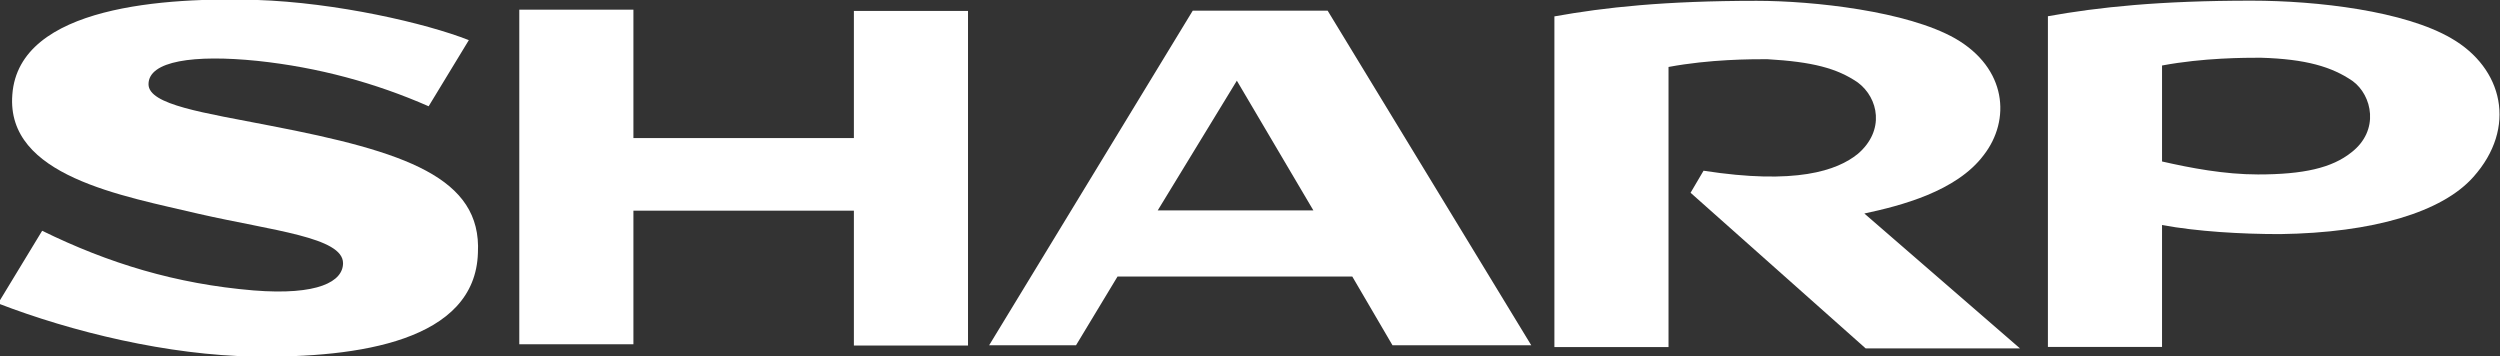 <svg version="1.1" id="svg9935" inkscape:version="0.48.4 r9939" xmlns:dc="http://purl.org/dc/elements/1.1/" xmlns:svg="http://www.w3.org/2000/svg" xmlns:cc="http://creativecommons.org/ns#" xmlns:rdf="http://www.w3.org/1999/02/22-rdf-syntax-ns#" xmlns:inkscape="http://www.inkscape.org/namespaces/inkscape" xmlns:sodipodi="http://sodipodi.sourceforge.net/DTD/sodipodi-0.dtd" xmlns="http://www.w3.org/2000/svg" xmlns:xlink="http://www.w3.org/1999/xlink" x="0px" y="0px" viewBox="457 -17.9 1024 145.9" style="enable-background:new 457 -17.9 1024 145.9;" xml:space="preserve">
 <rect x="457" y="-17.9" width="1024" height="145.9" fill="#333333" stroke="none"/>
 <style type="text/css">
  .st0{fill:#FFFFFF;}
 </style>
 <sodipodi:namedview fit-margin-left="0" fit-margin-top="0" guidetolerance="10" gridtolerance="10" objecttolerance="10" id="namedview16" inkscape:pageopacity="0" inkscape:window-y="-8" inkscape:window-maximized="1" inkscape:window-x="-8" inkscape:window-height="1096" inkscape:window-width="1920" inkscape:current-layer="svg9935" inkscape:pageshadow="2" fit-margin-bottom="0" fit-margin-right="0" showgrid="false" inkscape:cx="36.149449" pagecolor="#ffffff" inkscape:zoom="0.4623763" bordercolor="#666666" inkscape:cy="-37.101723" borderopacity="1">
 </sodipodi:namedview>
 <g id="layer1" transform="matrix(3.436,0,0,3.436,-1078.331,-2174.393)">
  <g id="g9277" transform="matrix(0,1.546,1.546,0,415.671,649.331)">
   <path id="path9279" inkscape:connector-curvature="0" class="st0" d="M-3.4,86V69h-9.9v-8.8h25.8V69H2.2v17h10.4v8.8h-25.8V86
			H-3.4">
   </path>
  </g>
  <g id="g9281" transform="matrix(0,1.546,1.546,0,451.893,657.952)">
   <path id="path9283" inkscape:connector-curvature="0" class="st0" d="M-3.4,86l-10,6.1l10,5.9V86 M-18.8,88.7L7,73v6.7l-5.3,3.2
			v18.1l5.3,3.1v10.7l-25.8-15.7V88.7">
   </path>
  </g>
  <g id="g9285" transform="matrix(0,1.546,1.546,0,550.351,651.369)">
   <path id="path9287" inkscape:connector-curvature="0" class="st0" d="M-3.4,86c-2.7,2.1-6.7,1.8-9-2.2c-2.1-3.7-2.9-10.9-2.9-15.3
			c0-7.1,0.5-11.7,1.2-15.6h25.5v8.8h-21.6c-0.6,3.2-0.6,6.4-0.6,7.6c0.2,3.5,0.7,5.4,1.8,7c1.2,1.6,3.7,2.1,5.5,0
			c1.3-1.6,2.4-4.8,1.3-11.9l1.7-1l12,13.5v11.9l-10.4-12C0.5,79.6-0.6,83.9-3.4,86">
   </path>
  </g>
  <g id="g9289" transform="matrix(0,1.546,1.546,0,346.117,647.861)">
   <path id="path9291" inkscape:connector-curvature="0" class="st0" d="M-3.4,86c-1-5.1-1.6-9.4-3.2-9.4c-1.8,0-2.3,3.5-1.8,8.4
			c0.5,4.7,1.7,9.1,3.5,13.2l-5.1,3.1c-1.3-3.3-2.9-10.2-3.1-16.4c-0.2-6.8,0.4-18.3,7.3-18.8c6.3-0.5,7.8,8.5,9.2,14.4
			c1.3,5.7,1.8,11.1,3.8,11.1c1.4,0,2.5-1.9,2.1-6.9c-0.5-6-2.1-11.2-4.6-16.3l5.6-3.4c2.2,5.7,4,13.1,4.1,19.8c0.1,8-1.2,17-8,17.2
			C0.6,102.3-1.4,96.4-3.4,86">
   </path>
  </g>
  <g id="g9293" transform="matrix(0,1.546,1.546,0,594.185,651.041)">
   <path id="path9295" inkscape:connector-curvature="0" class="st0" d="M-3.4,86c1.2-1.5,1.7-3.7,1.7-7.2c0-2.6-0.5-5.2-1-7.4h-7.4
			c-0.6,3.2-0.6,6.4-0.6,7.6c0.1,3.5,0.7,5.5,1.8,7.1C-7.8,87.6-5.1,88.2-3.4,86 M-12.2,93.7c-2.1-3.6-2.9-10.3-2.9-15.4
			c0-7.1,0.5-11.8,1.2-15.7h25.5v8.8H2.2c0.5,2.7,0.7,6.1,0.7,9.1c-0.1,7.2-1.7,12.5-4.4,14.9C-5.3,98.8-9.9,97.7-12.2,93.7">
   </path>
  </g>
 </g>
</svg>